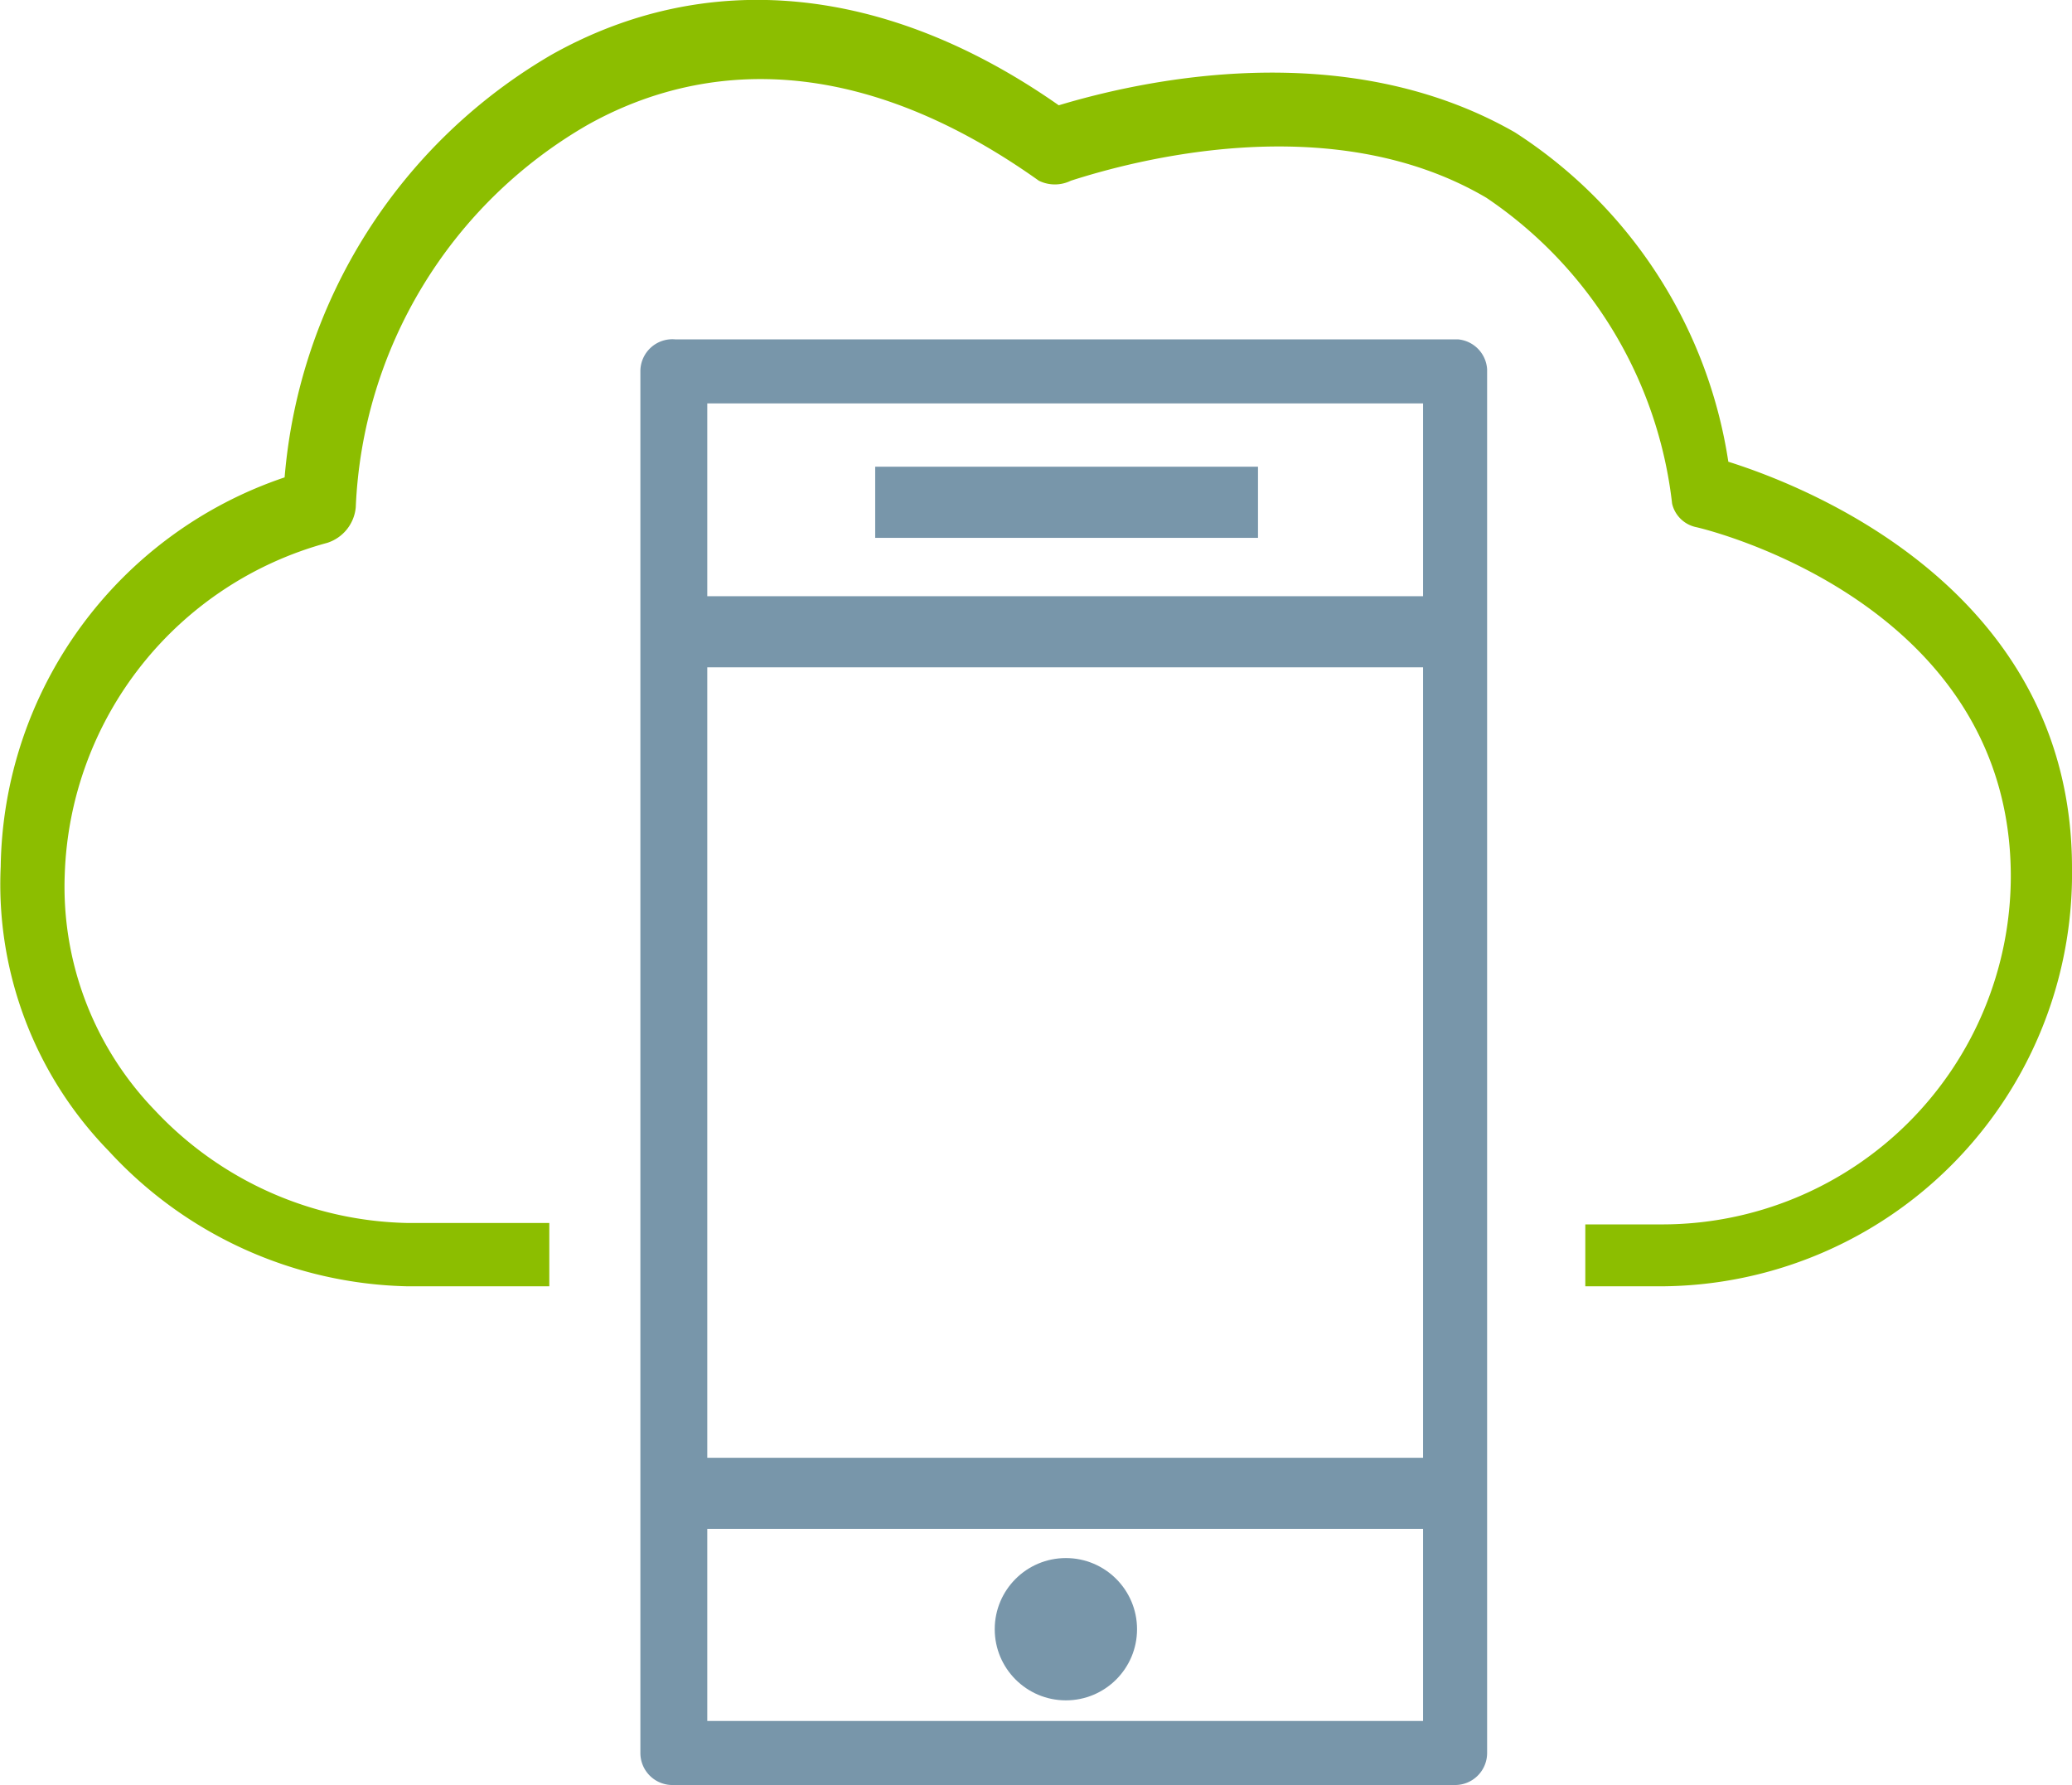 <svg id="Ebene_19" data-name="Ebene 19" xmlns="http://www.w3.org/2000/svg" viewBox="0 0 29.12 25.09"><defs><style>.cls-1{fill:#7896aa;}.cls-2{fill:#8cbe00;}</style></defs><path class="cls-1" d="M20.49,4.69h-11A.45.45,0,0,0,9,5.14V24.56a.45.45,0,0,0,.45.45h11a.45.45,0,0,0,.45-.45h0V5.11A.45.45,0,0,0,20.49,4.69Zm-10.55.9H20V8.3H9.94ZM20,9.3V20.41H9.94V9.3ZM9.94,24.11v-2.7H20v2.7Z" transform="translate(0 0.08)"/><circle class="cls-1" cx="14.98" cy="22.9" r="1"/><path class="cls-1" d="M12.3,6.48h5.38v1H12.3Z" transform="translate(0 0.08)"/><path class="cls-2" d="M22.28,18v-.87h1.09a4.9,4.9,0,0,0,4.89-4.89c0-3.83-4.24-4.87-4.42-4.91A.44.44,0,0,1,23.5,7a6,6,0,0,0-2.61-4.3c-2.19-1.29-5-.51-5.84-.24a.51.51,0,0,1-.45,0c-2.81-2-5-1.54-6.35-.78A6.52,6.52,0,0,0,5,7.05a.58.58,0,0,1-.4.5A5,5,0,0,0,.91,12.21a4.52,4.52,0,0,0,1.27,3.32,5,5,0,0,0,3.54,1.58h2V18h-2a5.87,5.87,0,0,1-4.19-1.9,5.37,5.37,0,0,1-1.52-4A5.86,5.86,0,0,1,4,6.63,7.6,7.6,0,0,1,7.75.69c2.17-1.22,4.69-1,7.13.71,1.13-.34,4-1,6.41.38a6.7,6.7,0,0,1,3,4.63c1.08.34,4.83,1.79,4.83,5.71A5.8,5.8,0,0,1,23.38,18h-1.1Z" transform="translate(0 0.08)"/></svg>